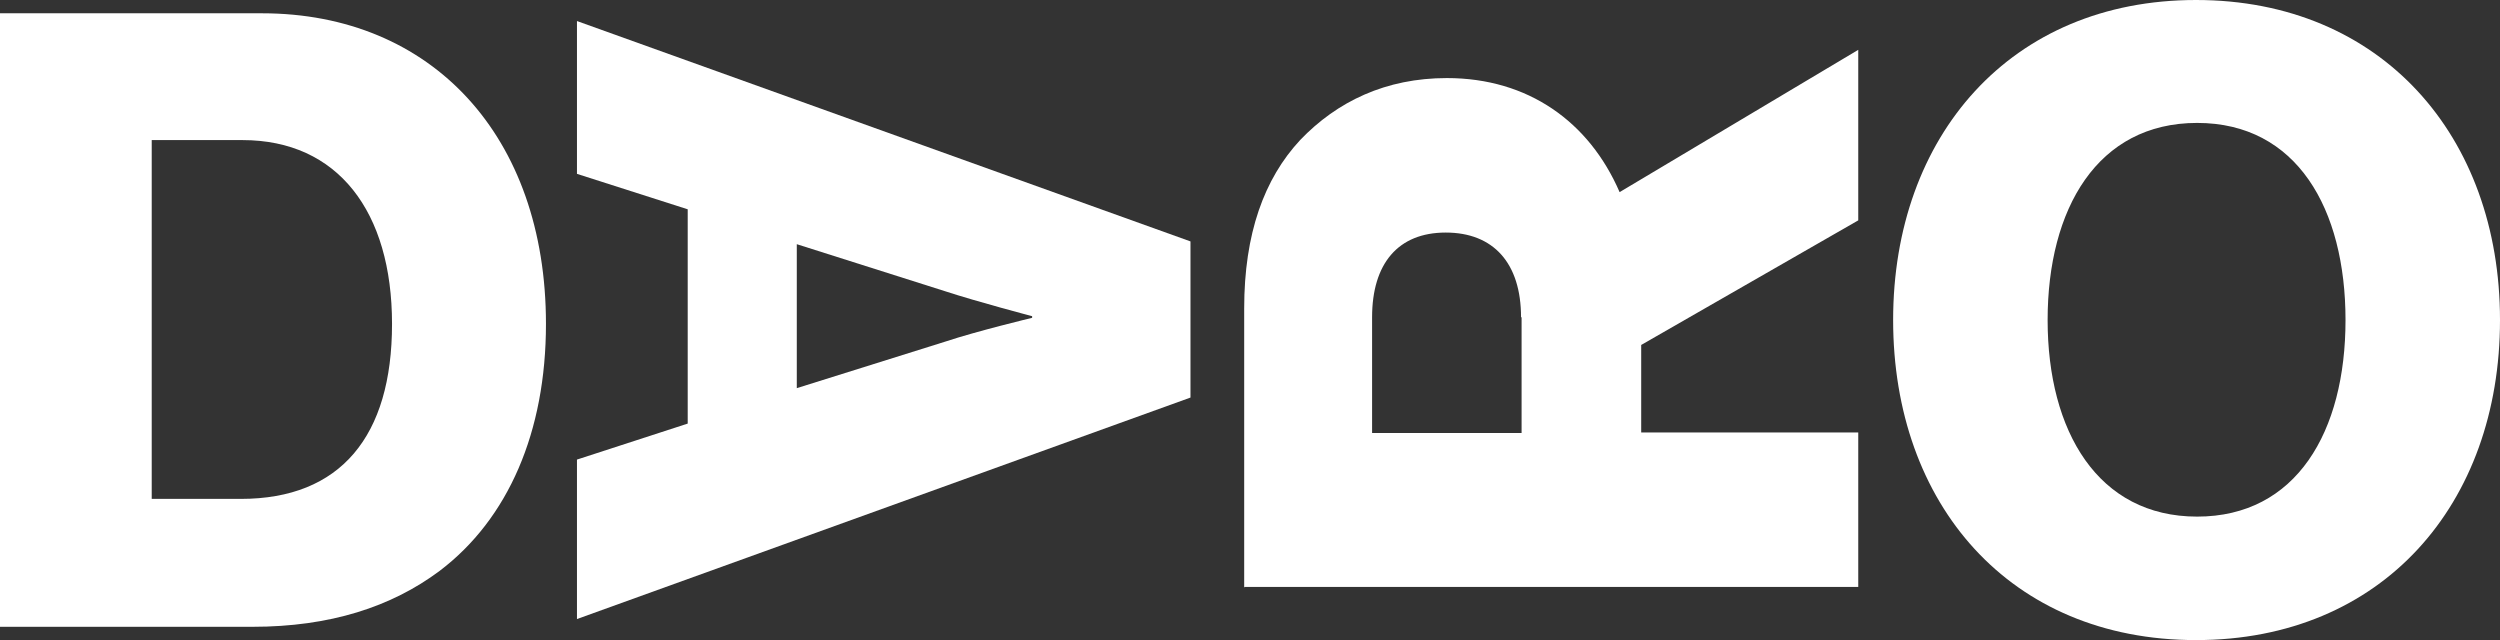<?xml version="1.0" encoding="UTF-8"?>
<svg xmlns="http://www.w3.org/2000/svg" id="Capa_2" data-name="Capa 2" viewBox="0 0 45.15 11.56">
  <rect x="0" y="0" width="45.15" height="11.56" fill="#333333" stroke="none"/>
  <defs>
    <style>
      .cls-1 {
        fill: #fff;
      }
    </style>
  </defs>
  <g id="HEADER">
    <g>
      <g>
        <path class="cls-1" d="M0,.24h4.73c3.07,0,5.13,2.22,5.13,5.61,0,1.95-.68,3.52-1.92,4.46-.87.65-1.98,1.01-3.38,1.01H0V.24ZM4.35,9.01c1.8,0,2.73-1.13,2.73-3.16s-.98-3.32-2.7-3.32h-1.64v6.48h1.61Z"></path>
        <path class="cls-1" d="M21.5,4.36v2.82l-11.08,4v-2.88l2-.65v-3.87l-2-.64V.38l11.08,3.98ZM14.39,7.01l2.68-.84c.57-.19,1.57-.43,1.57-.43v-.03s-.99-.26-1.57-.45l-2.68-.85v2.6Z"></path>
      </g>
      <g>
        <path class="cls-1" d="M22.47,10.61v-5.04c0-1.35.36-2.34,1.01-3.04.67-.7,1.55-1.12,2.65-1.12,1.47,0,2.57.79,3.12,2.06l4.31-2.57v3.08l-3.92,2.25v1.58h3.92v2.79h-11.08ZM27.47,5.73c0-.98-.5-1.53-1.36-1.53s-1.33.56-1.33,1.53v2.09h2.7v-2.09Z"></path>
        <path class="cls-1" d="M34.19,5.78c0-3.32,2.12-5.78,5.47-5.78s5.49,2.46,5.49,5.78-2.12,5.78-5.49,5.78-5.47-2.46-5.47-5.78ZM42.36,5.78c0-2.01-.88-3.56-2.68-3.56s-2.7,1.55-2.7,3.56.91,3.55,2.7,3.55,2.68-1.53,2.68-3.55Z"></path>
      </g>
    </g>
  </g>
</svg>
